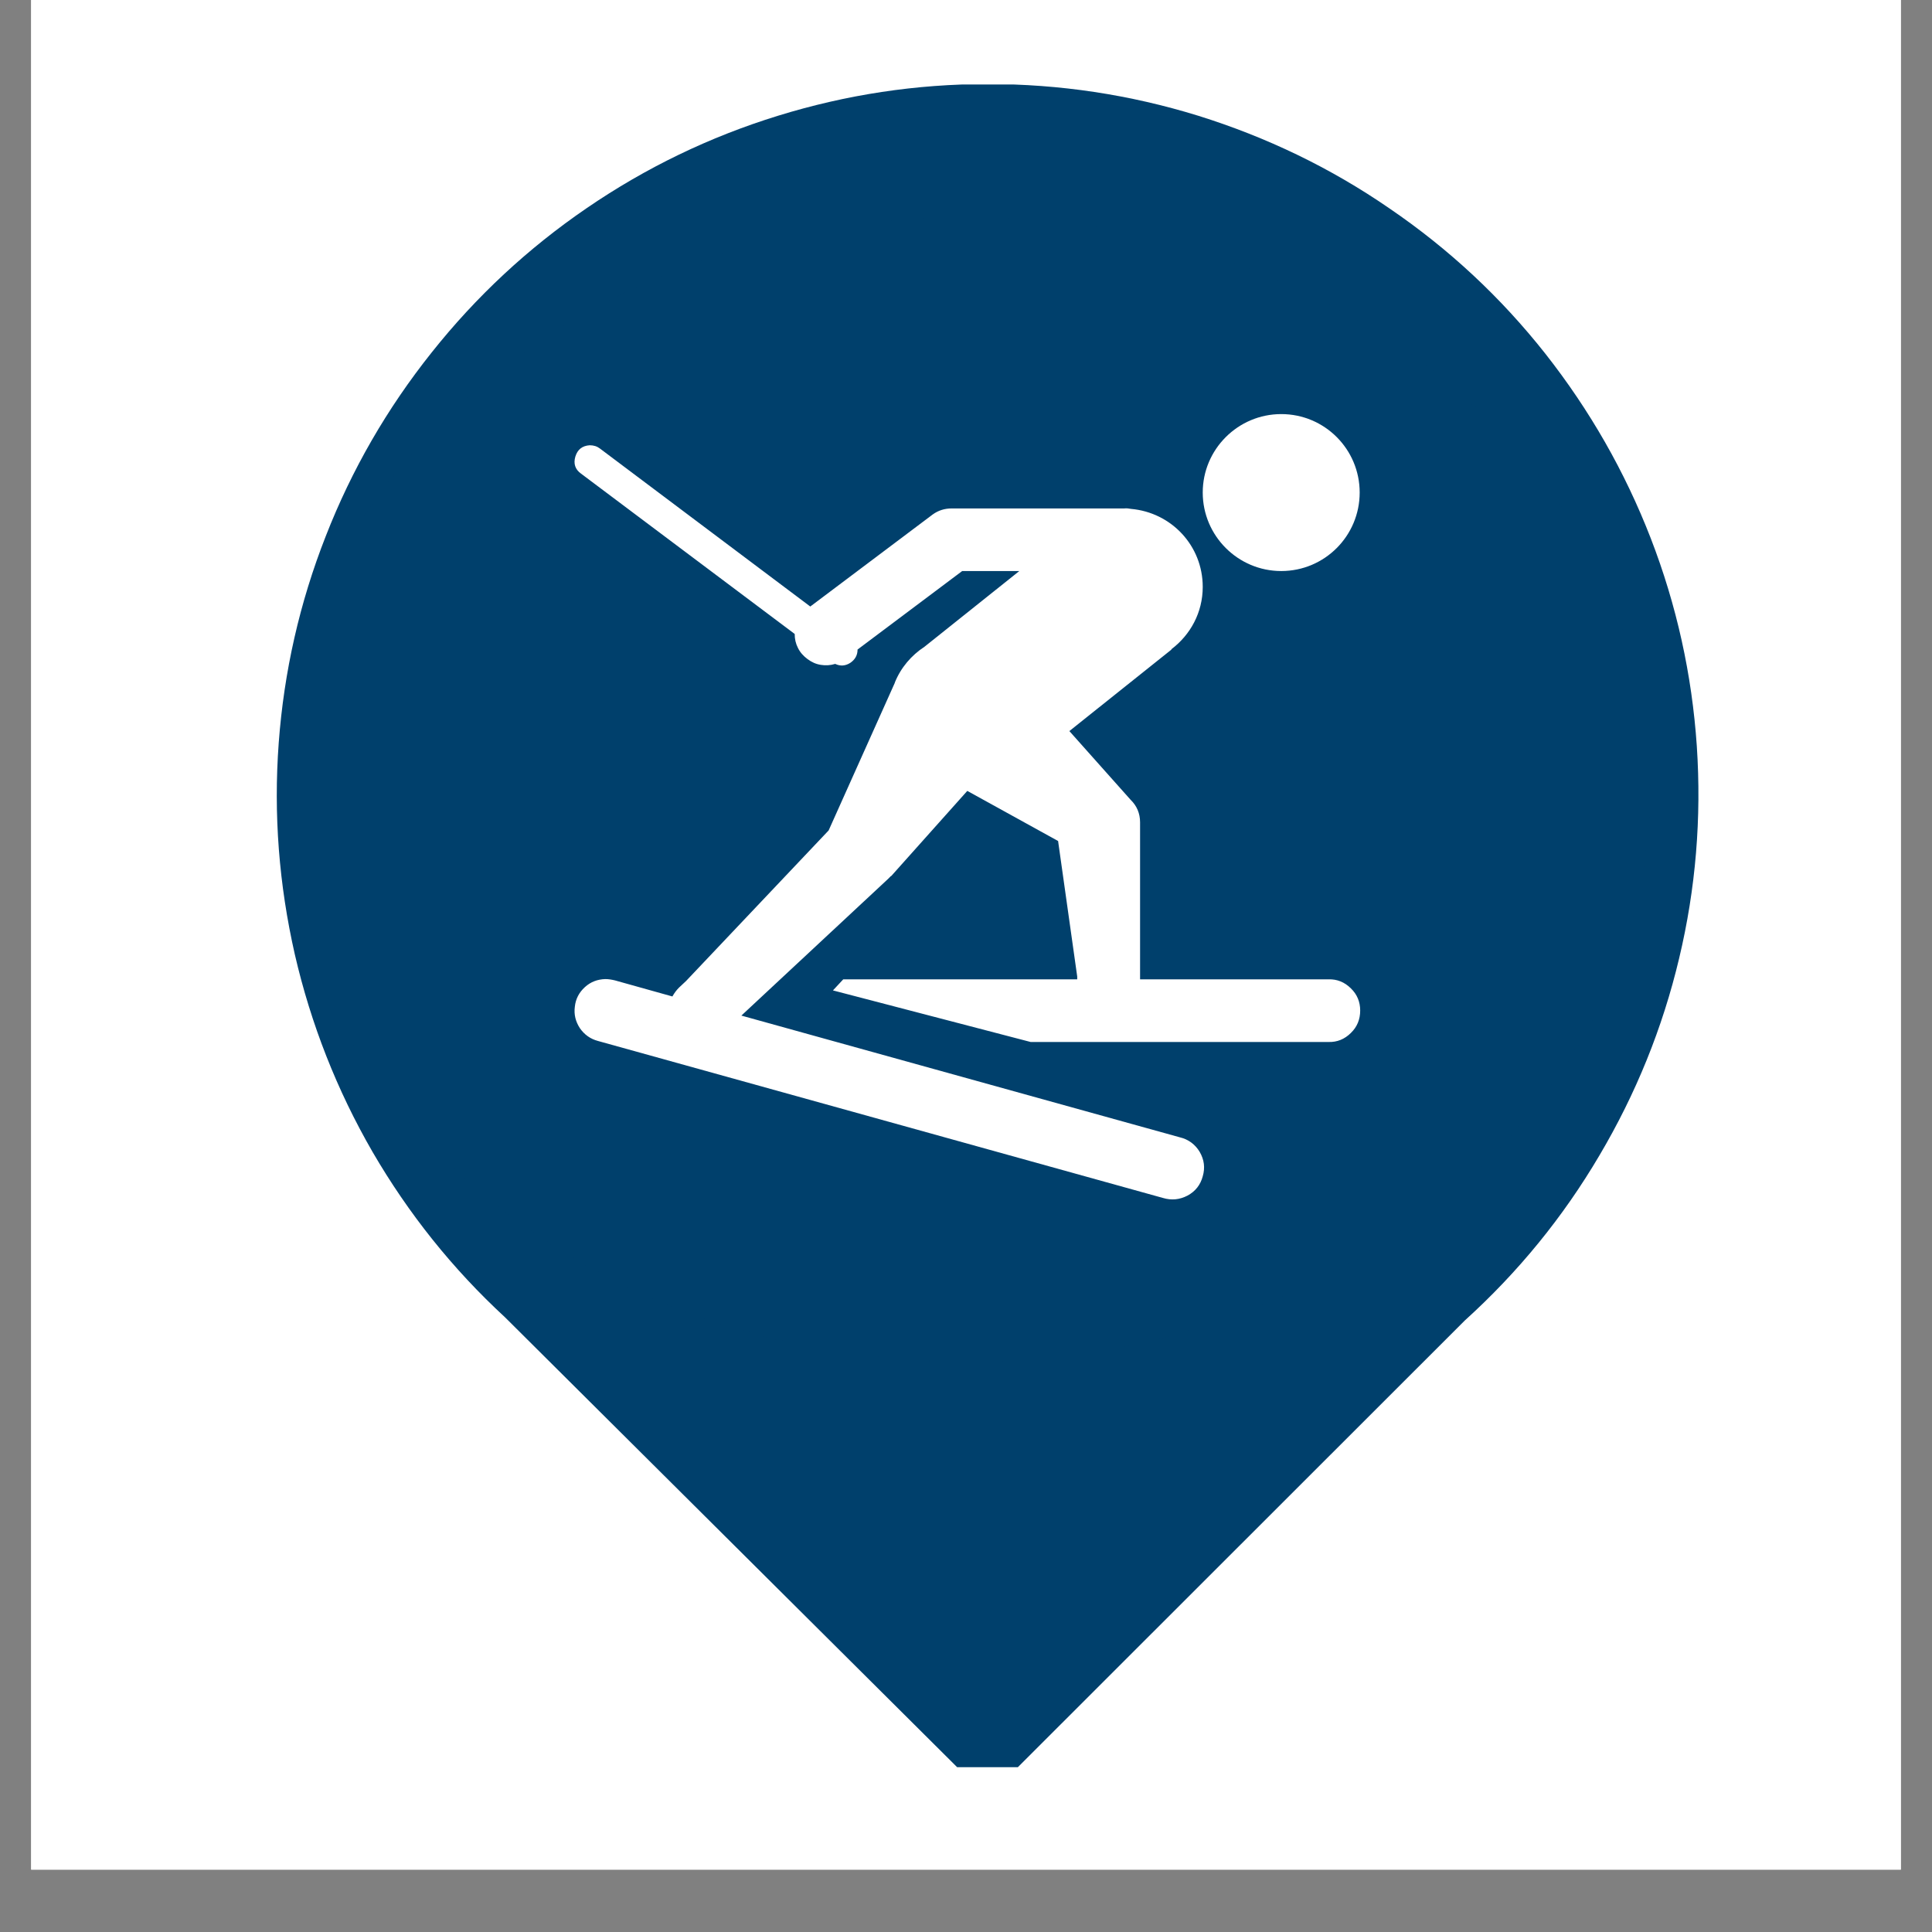 <?xml version="1.0" encoding="UTF-8"?> <svg xmlns="http://www.w3.org/2000/svg" xmlns:xlink="http://www.w3.org/1999/xlink" width="40" zoomAndPan="magnify" viewBox="0 0 30 30" height="40" preserveAspectRatio="xMidYMid meet" version="1.0"><rect x="0" y="0" width="30" height="30" fill="#808080" stroke="none"/><defs><clipPath id="9a75d9b451"><path d="M 0.484 0 L 29.516 0 L 29.516 29.031 L 0.484 29.031 Z M 0.484 0 " clip-rule="nonzero"></path></clipPath><clipPath id="67b3af2d63"><path d="M 4 1.312 L 27 1.312 L 27 27.441 L 4 27.441 Z M 4 1.312 " clip-rule="nonzero"></path></clipPath><clipPath id="0910021500"><path d="M 4.379 3.367 L 25.629 3.367 L 25.629 21.145 L 4.379 21.145 Z M 4.379 3.367 " clip-rule="nonzero"></path></clipPath><clipPath id="fc8a904c8b"><path d="M 15 3.367 C 9.133 3.367 4.379 7.348 4.379 12.254 C 4.379 17.164 9.133 21.145 15 21.145 C 20.867 21.145 25.621 17.164 25.621 12.254 C 25.621 7.348 20.867 3.367 15 3.367 Z M 15 3.367 " clip-rule="nonzero"></path></clipPath><clipPath id="404f69f0d7"><path d="M 8.879 6.43 L 21.219 6.43 L 21.219 18.77 L 8.879 18.77 Z M 8.879 6.43 " clip-rule="nonzero"></path></clipPath></defs><g clip-path="url(#9a75d9b451)"><path fill="#ffffff" d="M 0.484 0 L 29.516 0 L 29.516 29.031 L 0.484 29.031 Z M 0.484 0 " fill-opacity="1" fill-rule="nonzero"></path><path fill="#ffffff" d="M 0.484 0 L 29.516 0 L 29.516 29.031 L 0.484 29.031 Z M 0.484 0 " fill-opacity="1" fill-rule="nonzero"></path></g><g clip-path="url(#67b3af2d63)"><path fill="#00406c" d="M 15.34 1.305 C 14.227 1.305 13.145 1.469 12.082 1.797 C 11.02 2.125 10.031 2.602 9.113 3.23 C 8.199 3.855 7.395 4.602 6.703 5.473 C 6.012 6.34 5.461 7.293 5.059 8.324 C 4.652 9.359 4.41 10.43 4.328 11.535 C 4.246 12.645 4.332 13.738 4.578 14.82 C 4.828 15.902 5.23 16.926 5.785 17.887 C 6.344 18.848 7.027 19.703 7.844 20.457 L 14.945 27.523 C 15.047 27.641 15.18 27.699 15.336 27.703 C 15.492 27.699 15.621 27.641 15.723 27.523 L 22.746 20.504 C 23.574 19.754 24.27 18.902 24.836 17.941 C 25.402 16.984 25.816 15.965 26.074 14.879 C 26.332 13.797 26.422 12.699 26.348 11.586 C 26.273 10.477 26.035 9.398 25.633 8.359 C 25.23 7.32 24.684 6.367 23.996 5.492 C 23.305 4.617 22.5 3.867 21.578 3.238 C 20.66 2.605 19.668 2.129 18.605 1.797 C 17.543 1.469 16.453 1.305 15.34 1.305 Z M 19.441 18.73 L 10.656 18.73 L 10.656 17.625 L 19.441 17.625 Z M 19.992 14.043 C 19.996 14.387 19.93 14.715 19.801 15.031 C 19.668 15.348 19.484 15.625 19.238 15.867 C 18.996 16.109 18.719 16.297 18.402 16.426 C 18.082 16.555 17.754 16.617 17.41 16.613 L 12.68 16.613 C 12.336 16.613 12.008 16.551 11.695 16.418 C 11.379 16.289 11.102 16.105 10.859 15.863 C 10.617 15.621 10.434 15.344 10.305 15.027 C 10.176 14.711 10.109 14.383 10.113 14.043 L 10.113 9.176 C 10.117 9.027 10.168 8.898 10.273 8.793 C 10.379 8.688 10.504 8.629 10.656 8.621 L 19.441 8.621 C 19.594 8.629 19.719 8.684 19.828 8.789 C 19.934 8.898 19.988 9.027 19.992 9.176 Z M 21.586 13.41 L 21.137 13.41 L 21.137 12.301 L 21.586 12.301 C 21.758 12.309 21.926 12.277 22.09 12.215 C 22.25 12.152 22.395 12.062 22.52 11.941 C 22.645 11.82 22.742 11.68 22.809 11.52 C 22.875 11.359 22.91 11.191 22.91 11.016 C 22.91 10.844 22.875 10.676 22.809 10.516 C 22.742 10.355 22.645 10.215 22.52 10.094 C 22.395 9.973 22.25 9.879 22.09 9.816 C 21.926 9.754 21.758 9.727 21.586 9.73 L 20.301 9.73 L 20.301 8.625 L 21.586 8.625 C 21.902 8.625 22.207 8.684 22.5 8.805 C 22.793 8.93 23.051 9.102 23.277 9.324 C 23.5 9.551 23.676 9.809 23.797 10.102 C 23.918 10.395 23.977 10.699 23.977 11.016 C 23.977 11.336 23.918 11.641 23.797 11.934 C 23.676 12.227 23.5 12.484 23.277 12.711 C 23.051 12.934 22.793 13.105 22.5 13.227 C 22.207 13.352 21.902 13.41 21.586 13.41 Z M 21.586 13.41 " fill-opacity="1" fill-rule="nonzero"></path></g><g clip-path="url(#0910021500)"><g clip-path="url(#fc8a904c8b)"><path fill="#00406c" d="M 4.379 3.367 L 25.629 3.367 L 25.629 21.145 L 4.379 21.145 Z M 4.379 3.367 " fill-opacity="1" fill-rule="nonzero"></path></g></g><g clip-path="url(#404f69f0d7)"><path fill="#ffffff" d="M 19.895 6.43 C 19.223 6.43 18.676 6.977 18.676 7.648 C 18.676 8.32 19.223 8.867 19.895 8.867 C 20.57 8.867 21.113 8.32 21.113 7.648 C 21.113 6.977 20.57 6.43 19.895 6.43 Z M 9.156 6.914 C 9.043 6.922 8.969 6.977 8.934 7.09 C 8.902 7.199 8.93 7.289 9.023 7.355 L 12.34 9.844 C 12.34 9.922 12.355 9.992 12.391 10.062 C 12.426 10.133 12.477 10.188 12.539 10.234 C 12.602 10.281 12.668 10.312 12.746 10.324 C 12.82 10.336 12.895 10.332 12.969 10.309 C 13.051 10.348 13.129 10.34 13.203 10.293 C 13.277 10.242 13.316 10.176 13.316 10.086 L 14.941 8.867 L 15.828 8.867 L 14.355 10.043 C 14.152 10.176 13.988 10.367 13.895 10.598 L 13.895 10.602 L 12.867 12.895 L 10.652 15.234 L 10.543 15.336 C 10.504 15.375 10.469 15.422 10.441 15.473 L 9.547 15.223 C 9.496 15.211 9.449 15.203 9.398 15.203 C 9.277 15.207 9.172 15.246 9.082 15.328 C 8.992 15.41 8.938 15.512 8.926 15.633 C 8.91 15.754 8.938 15.863 9.004 15.965 C 9.074 16.066 9.168 16.133 9.285 16.164 L 18.059 18.602 C 18.191 18.641 18.316 18.629 18.438 18.566 C 18.562 18.5 18.641 18.398 18.676 18.266 C 18.715 18.133 18.699 18.008 18.629 17.887 C 18.559 17.77 18.453 17.691 18.32 17.66 L 11.512 15.77 L 13.797 13.641 C 13.809 13.629 13.82 13.617 13.832 13.605 L 13.84 13.602 L 15.02 12.281 L 16.43 13.059 L 16.727 15.164 L 16.727 15.207 L 13.094 15.207 L 12.934 15.379 L 16.004 16.18 L 20.629 16.18 C 20.762 16.184 20.879 16.137 20.977 16.039 C 21.074 15.945 21.121 15.828 21.121 15.691 C 21.121 15.559 21.074 15.441 20.977 15.348 C 20.879 15.25 20.762 15.203 20.629 15.207 L 17.703 15.207 L 17.703 12.77 C 17.703 12.629 17.652 12.512 17.555 12.418 L 16.605 11.352 L 18.191 10.086 L 18.188 10.082 C 18.484 9.859 18.676 9.512 18.676 9.113 C 18.676 8.473 18.188 7.957 17.562 7.902 C 17.527 7.895 17.492 7.891 17.457 7.895 L 14.777 7.895 C 14.668 7.895 14.57 7.926 14.484 7.988 L 12.582 9.418 L 9.316 6.965 C 9.27 6.93 9.219 6.914 9.156 6.914 Z M 9.156 6.914 " fill-opacity="1" fill-rule="nonzero"></path></g></svg> 